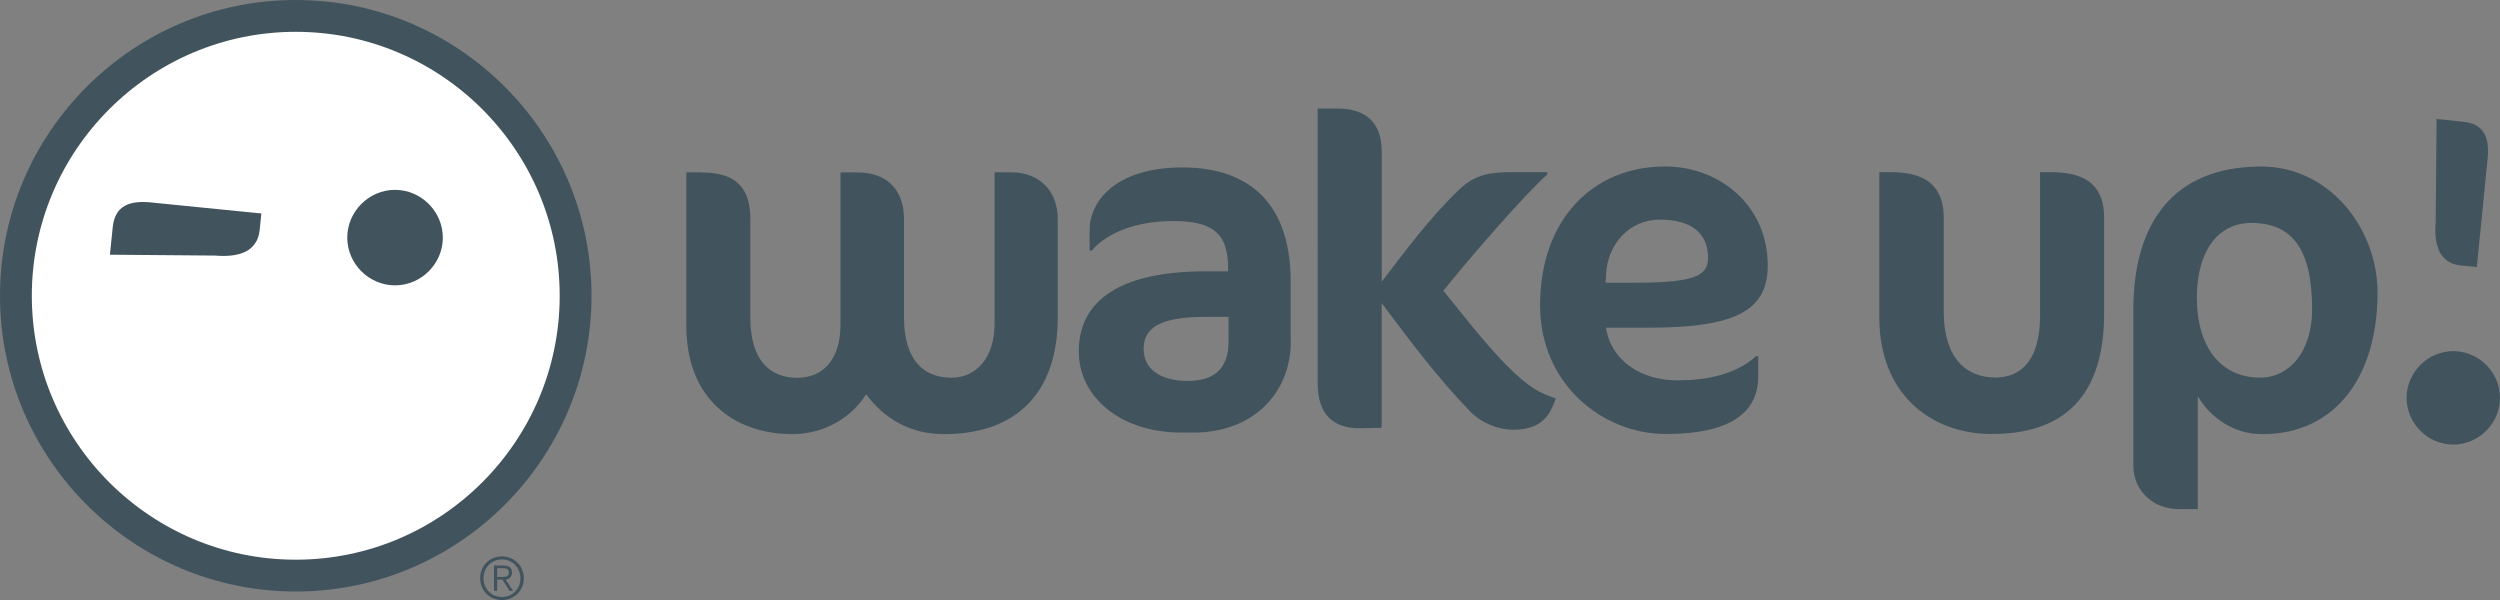 <?xml version="1.0" encoding="UTF-8"?><svg id="Layer_1" xmlns="http://www.w3.org/2000/svg" viewBox="0 0 406.25 97.51"><rect x="0" y="0" width="406.25" height="97.51" fill="#808080" stroke="none"/><path d="m93.34,47.74c0,25.19-20.42,45.6-45.6,45.6S2.14,72.92,2.14,47.74,22.55,2.13,47.74,2.13s45.6,20.42,45.6,45.6Z" fill="#fff" stroke-width="0"/><path d="m199.64,55.5c0,4.24-2.16,6.4-6.63,6.4s-7.17-1.93-7.17-5.17,2.24-5.24,10.1-5.24h3.7v4.01Zm10.1-.08v-9.56c0-14.34-8.33-18.65-17.58-18.65-10.94,0-15.1,5.55-15.1,10.18v3.31h.39c1.54-1.92,5.7-4.78,13.18-4.78,6.16,0,8.94,1.77,8.94,7.63v.54h-3.62c-15.26,0-20.65,5.62-20.65,13.02s6.78,13.18,16.65,13.18h2.08c9.25,0,15.73-6.09,15.73-14.88Z" fill="#41535d" stroke-width="0"/><path d="m224.53,24.49v21.29c4.01-5.24,7.94-10.56,12.72-15.1,2.46-2.31,4.93-2.7,8.25-2.7h5.93v.39c-2.93,2.46-12.56,13.41-16.88,18.88,3.32,4.08,6.55,8.32,10.25,12.1,3.77,3.77,5.47,4.55,8.01,5.39-1.08,3.32-2.77,5.09-7.01,5.09-2.31,0-5.01-1.08-6.79-2.85-5.31-5.47-9.94-11.64-14.49-17.73v20.27l-3.31.08c-4.78.08-7.09-2.47-7.09-7.32V17.64h3.31c5.01,0,7.09,2.85,7.09,6.86Z" fill="#41535d" stroke-width="0"/><path d="m277.55,41.93c0,2.93-2.23,4.01-12.02,4.01h-4.62l.08-1.39c.23-4.78,3.7-8.86,8.71-8.86s7.86,2.08,7.86,6.24Zm9.71,1.23c0-9.94-8.02-16.11-16.65-16.11-11.87,0-20.35,8.71-20.35,22.58,0,12.72,10.1,20.89,20.43,20.89,11.41,0,15.03-4.09,15.03-9.4v-3.24h-.38c-3.31,3.08-8.4,3.93-12.72,3.93-6.09,0-10.87-3.32-11.64-8.56h6.78c13.72,0,19.5-2.47,19.5-10.1Z" fill="#41535d" stroke-width="0"/><path d="m323.73,70.53c-10.25,0-18.34-6.78-18.34-18.89v-23.66h1.92c5.94,0,8.55,2.54,8.55,7.4v15.26c0,7.63,3.7,10.71,8.4,10.71,4.24,0,7.25-2.93,7.25-10.02v-23.35h1.85c6.01,0,8.56,2.54,8.56,7.4v15.57c0,12.95-6.09,19.57-18.2,19.57Z" fill="#41535d" stroke-width="0"/><path d="m375.72,50.26c0,6.62-3.47,11.1-8.48,11.1-6.17,0-10.25-4.7-10.25-13.03,0-7.17,3.16-12.1,8.86-12.1,6.62,0,9.87,4.24,9.87,14.03Zm10.63-2.7c0-10.49-7.86-20.5-18.88-20.5-14.64,0-20.81,9.56-20.81,23.36v25.13c0,4.47,3.54,7.17,7.24,7.17h3.24v-18.34c2.09,3.55,5.86,6.17,10.48,6.17,12.1,0,18.73-9.64,18.73-22.97Z" fill="#41535d" stroke-width="0"/><path d="m114.07,28.03c5.63,0,7.86,2.62,7.86,7.55v16.03c0,6.86,3.08,9.78,7.63,9.78,4.16,0,7.02-2.93,7.02-8.63v-24.74h2.77c4.55,0,7.55,2.62,7.55,7.55v16.03c0,6.86,3.16,9.78,7.71,9.78,4,0,7.01-3.16,7.01-8.86v-24.51h2.78c4.24,0,7.48,2.78,7.48,7.55v16.11c0,11.33-5.94,18.88-18.5,18.88-5.4,0-9.63-2.46-12.64-6.47-2.39,3.85-6.94,6.47-11.94,6.47-9.55,0-17.27-5.77-17.27-17.57v-24.97h2.54Z" fill="#41535d" stroke-width="0"/><path d="m398.66,72.24c-4.15,0-7.59-3.45-7.59-7.59s3.44-7.59,7.59-7.59,7.59,3.44,7.59,7.59-3.45,7.59-7.59,7.59Z" fill="#41535d" stroke-width="0"/><path d="m402.49,43.4l-2.6-.26c-3.45-.35-4.41-3.26-4.09-7.07l.14-16.73,4.37.45c3.45.35,4.34,2.69,3.88,6.49l-1.71,17.13Z" fill="#41535d" stroke-width="0"/><path d="m0,48.06c0,26.5,21.56,48.06,48.06,48.06s48.06-21.56,48.06-48.06S74.56,0,48.06,0,0,21.56,0,48.06Zm5.17,0C5.17,24.41,24.42,5.17,48.06,5.17s42.89,19.24,42.89,42.89-19.24,42.89-42.89,42.89S5.17,71.71,5.17,48.06Z" fill="#41535d" stroke-width="0"/><path d="m71.96,38.61c0,4.25-3.52,7.76-7.77,7.76s-7.76-3.52-7.76-7.76,3.52-7.76,7.76-7.76,7.77,3.52,7.77,7.76Z" fill="#41535d" stroke-width="0"/><path d="m42.47,34.69l-.27,2.66c-.36,3.52-3.33,4.51-7.23,4.18l-17.11-.14.46-4.48c.36-3.52,2.75-4.44,6.63-3.97l17.52,1.75Z" fill="#41535d" stroke-width="0"/><path d="m85.12,93.96c0,2-1.55,3.55-3.55,3.55s-3.55-1.56-3.55-3.55,1.55-3.55,3.55-3.55,3.55,1.56,3.55,3.55Zm-6.55,0c0,1.7,1.28,3.05,3,3.05s3-1.35,3-3.05-1.28-3.05-3-3.05-3,1.35-3,3.05Zm2.22,2.05h-.51v-4.11h1.58c.93,0,1.34.4,1.34,1.14s-.48,1.05-1.03,1.15l1.22,1.83h-.59l-1.16-1.83h-.85v1.83Zm.67-2.25c.62,0,1.23-.02,1.23-.72,0-.57-.48-.71-.97-.71h-.93v1.42h.67Z" fill="#41535d" stroke-width="0"/></svg>